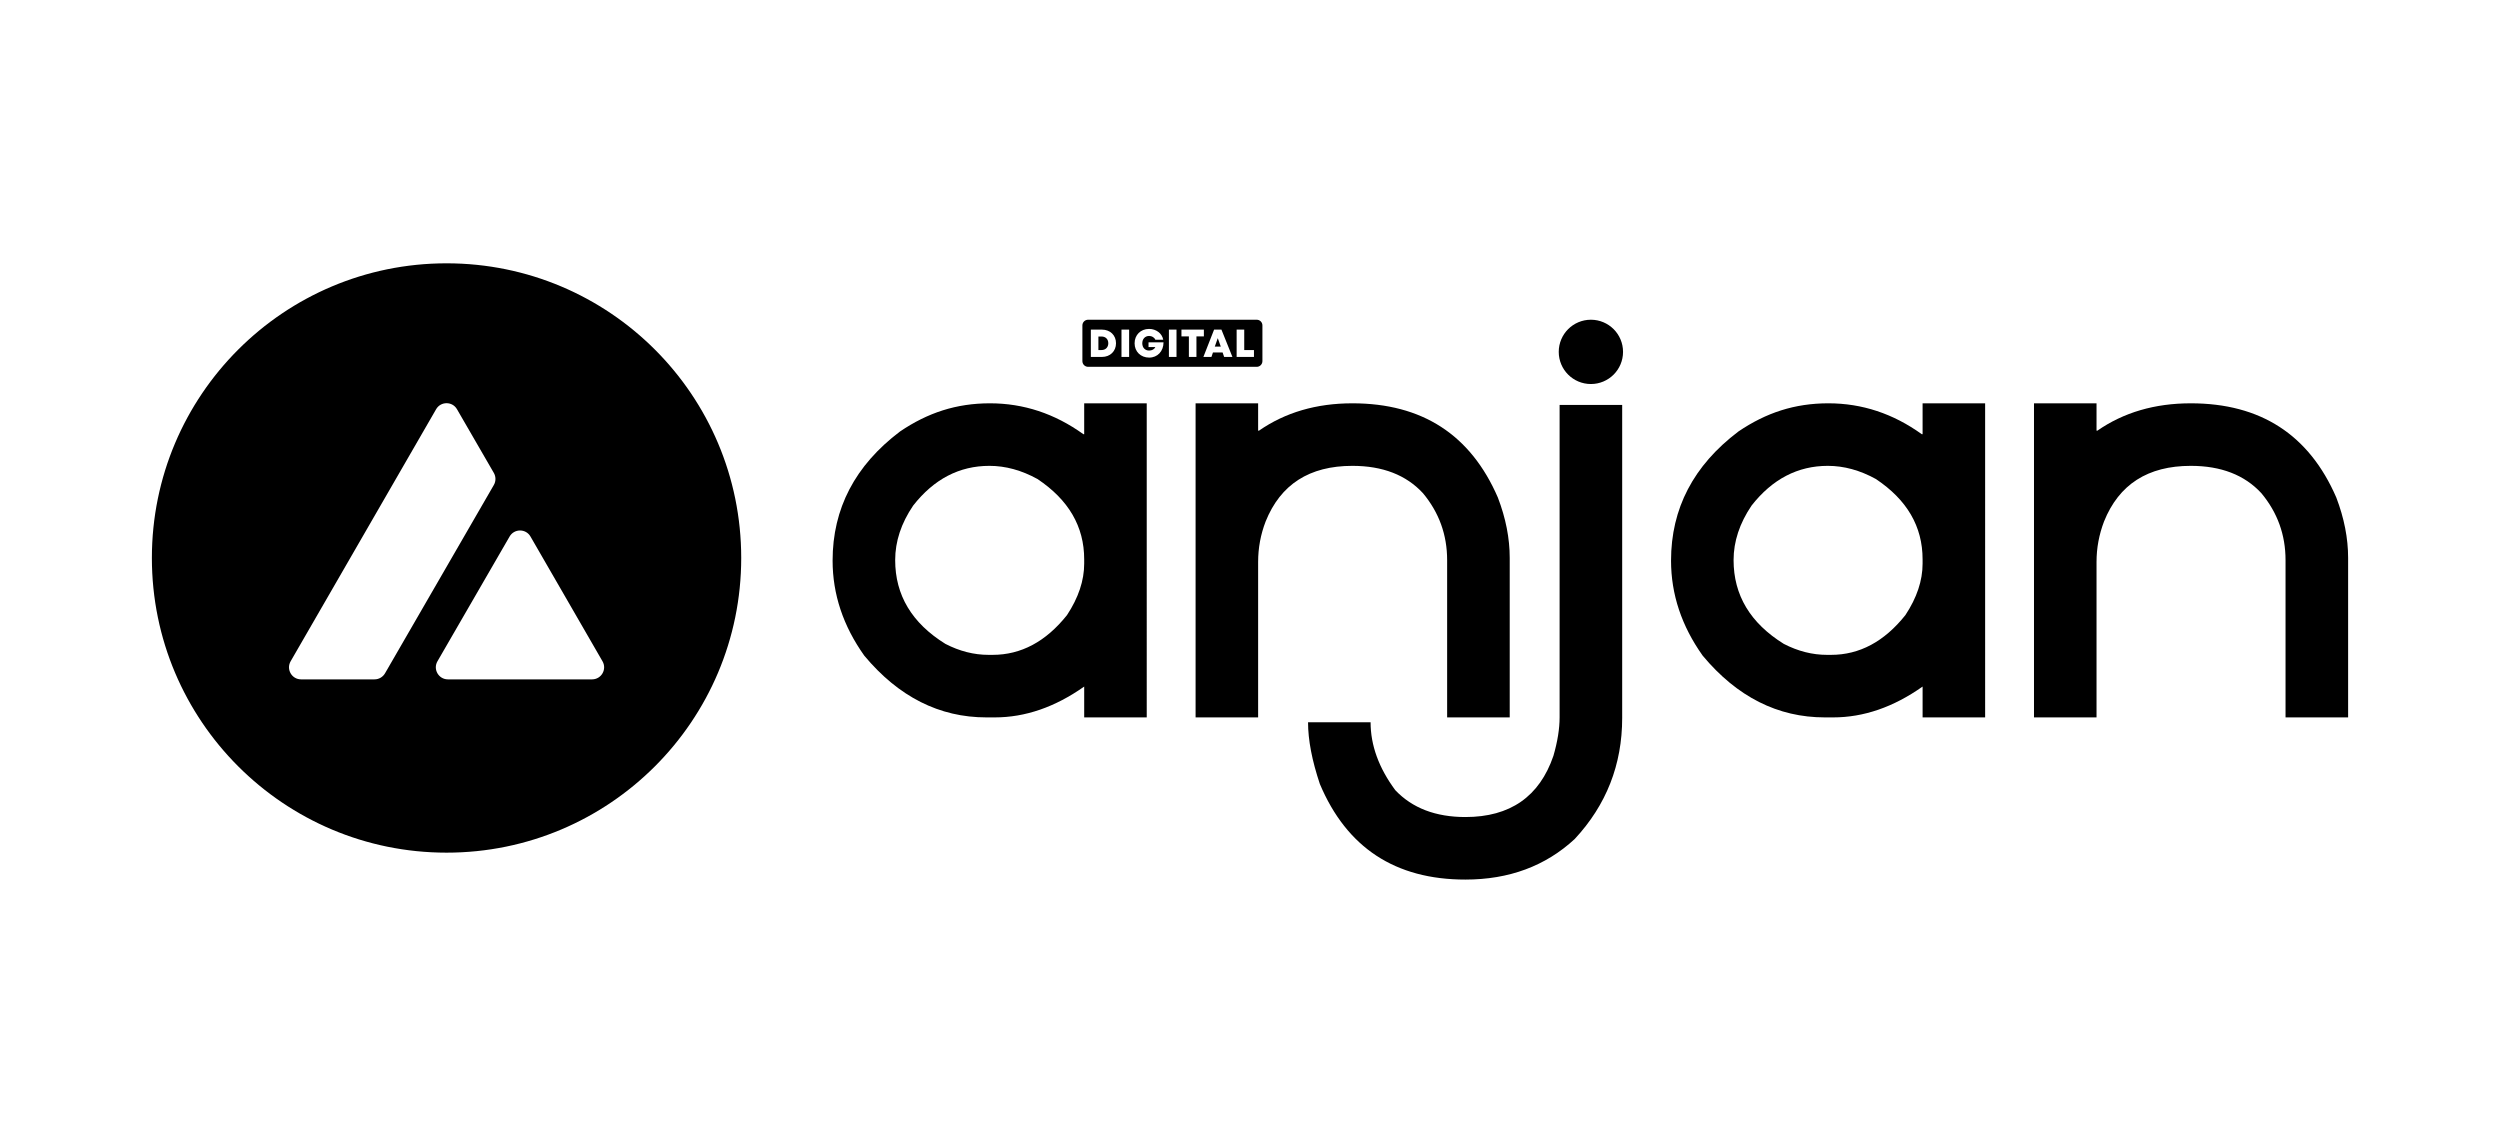 <?xml version="1.0" encoding="UTF-8"?> <svg xmlns="http://www.w3.org/2000/svg" id="Layer_1" data-name="Layer 1" viewBox="0 0 612 279.79"><path d="M109.32,64.46c-39.84,0-72.14,32.29-72.14,72.13s32.3,72.14,72.14,72.14,72.13-32.3,72.13-72.14-32.29-72.13-72.13-72.13Zm-17.63,101.85h-17.99c-2.27,0-3.69-2.46-2.55-4.43l35.61-61.7c1.14-1.97,3.98-1.97,5.11,0l9.02,15.59c.53,.92,.53,2.04,0,2.96l-26.64,46.1c-.53,.91-1.5,1.48-2.56,1.48Zm53.24,0h-35.28c-2.28,0-3.7-2.47-2.56-4.43l17.66-30.54c1.14-1.97,3.98-1.97,5.11,0l17.63,30.54c1.14,1.97-.28,4.43-2.56,4.43Z"></path><g><g><path d="M265.41,98.73v7.56h-.2c-7.01-5.04-14.64-7.56-22.87-7.56s-15.23,2.3-22.02,6.9c-11,8.32-16.5,18.86-16.5,31.61,0,8.24,2.59,16,7.76,23.27,8.41,10.08,18.38,15.11,29.9,15.11h2.04c7.45,0,14.74-2.51,21.89-7.55v7.55h15.31V98.73h-15.31Zm0,39.23c0,4.17-1.41,8.37-4.21,12.62-5.17,6.49-11.24,9.73-18.21,9.73h-.98c-3.59,0-7.12-.9-10.58-2.69-8.2-5.09-12.29-11.92-12.29-20.51,0-4.56,1.46-9,4.4-13.34,5.08-6.49,11.3-9.73,18.67-9.73,3.94,0,7.86,1.07,11.76,3.22,7.62,5.08,11.44,11.63,11.44,19.65v1.05Z"></path><path d="M366.68,121.8c-6.66-15.38-18.53-23.07-35.62-23.07-8.81,0-16.43,2.23-22.87,6.7h-.2v-6.7h-15.31v76.89h15.31v-38.05c0-3.42,.61-6.73,1.84-9.92,3.64-9.07,10.71-13.61,21.23-13.61,7.41,0,13.17,2.23,17.29,6.7,3.94,4.74,5.91,10.19,5.91,16.37v38.51h15.32v-39.04c0-4.82-.97-9.74-2.9-14.78Z"></path><path d="M381.79,99.12v76.5c0,2.77-.5,5.9-1.51,9.4-3.41,9.99-10.6,14.99-21.55,14.99-7.28,0-13-2.19-17.16-6.57-4.03-5.44-6.05-10.98-6.05-16.63h-15.31c0,4.34,.97,9.37,2.89,15.11,6.58,15.6,18.45,23.4,35.63,23.4,10.69,0,19.6-3.31,26.75-9.92,7.75-8.33,11.63-18.21,11.63-29.64V99.12h-15.32Zm7.66-20.85c-4.35,0-7.87,3.52-7.87,7.87s3.52,7.87,7.87,7.87,7.87-3.52,7.87-7.87-3.52-7.87-7.87-7.87Z"></path><path d="M470.65,98.73v7.56h-.2c-7.01-5.04-14.63-7.56-22.87-7.56s-15.23,2.3-22.02,6.9c-11,8.32-16.49,18.86-16.49,31.61,0,8.24,2.58,16,7.75,23.27,8.41,10.08,18.38,15.11,29.91,15.11h2.03c7.45,0,14.75-2.51,21.89-7.55v7.55h15.31V98.73h-15.31Zm0,39.23c0,4.17-1.4,8.37-4.21,12.62-5.17,6.49-11.24,9.73-18.2,9.73h-.99c-3.59,0-7.12-.9-10.58-2.69-8.19-5.09-12.29-11.92-12.29-20.51,0-4.56,1.47-9,4.4-13.34,5.08-6.49,11.31-9.73,18.67-9.73,3.94,0,7.86,1.07,11.76,3.22,7.63,5.08,11.44,11.63,11.44,19.65v1.05Z"></path><path d="M571.93,121.8c-6.66-15.38-18.54-23.07-35.63-23.07-8.8,0-16.43,2.23-22.87,6.7h-.2v-6.7h-15.31v76.89h15.31v-38.05c0-3.42,.62-6.73,1.84-9.92,3.64-9.07,10.72-13.61,21.23-13.61,7.41,0,13.17,2.23,17.29,6.7,3.94,4.74,5.91,10.19,5.91,16.37v38.51h15.32v-39.04c0-4.82-.97-9.74-2.89-14.78Z"></path></g><path d="M298.11,82.78l.74,2.07h-1.47l.73-2.07Zm-26.8,1.25c0,.98-.66,1.66-1.65,1.66h-.77v-3.31h.77c.99,0,1.65,.65,1.65,1.65Zm0,0c0,.98-.66,1.66-1.65,1.66h-.77v-3.31h.77c.99,0,1.65,.65,1.65,1.65Zm37.73-4.37v8.74c0,.77-.62,1.4-1.39,1.4h-41.28c-.77,0-1.4-.63-1.4-1.4v-8.74c0-.77,.63-1.39,1.4-1.39h41.28c.77,0,1.39,.62,1.39,1.39Zm-35.84,4.37c0-1.96-1.43-3.34-3.45-3.34h-2.71v6.69h2.71c2.02,0,3.45-1.4,3.45-3.35Zm3.21-3.34h-1.87v6.69h1.87v-6.69Zm8.42,3.11h-3.67v1.16h1.66c-.21,.52-.81,.86-1.51,.86-1.01,0-1.68-.73-1.68-1.78s.68-1.8,1.68-1.8c.68,0,1.28,.37,1.52,.93h1.93c-.28-1.55-1.72-2.65-3.47-2.65-2.06,0-3.54,1.48-3.54,3.52s1.51,3.5,3.56,3.5,3.52-1.55,3.52-3.74Zm3.18-3.11h-1.86v6.69h1.86v-6.69Zm4.88,1.66h1.82v-1.66h-5.49v1.66h1.82v5.03h1.85v-5.03Zm8.81,5.03l-2.69-6.69h-1.8l-2.62,6.69h1.97l.37-1.09h2.37l.37,1.09h2.03Zm5.27-1.69h-2.38v-5h-1.86v6.69h4.24v-1.69Zm-35.66-1.66c0,.98-.66,1.66-1.65,1.66h-.77v-3.31h.77c.99,0,1.65,.65,1.65,1.65Z"></path></g></svg> 